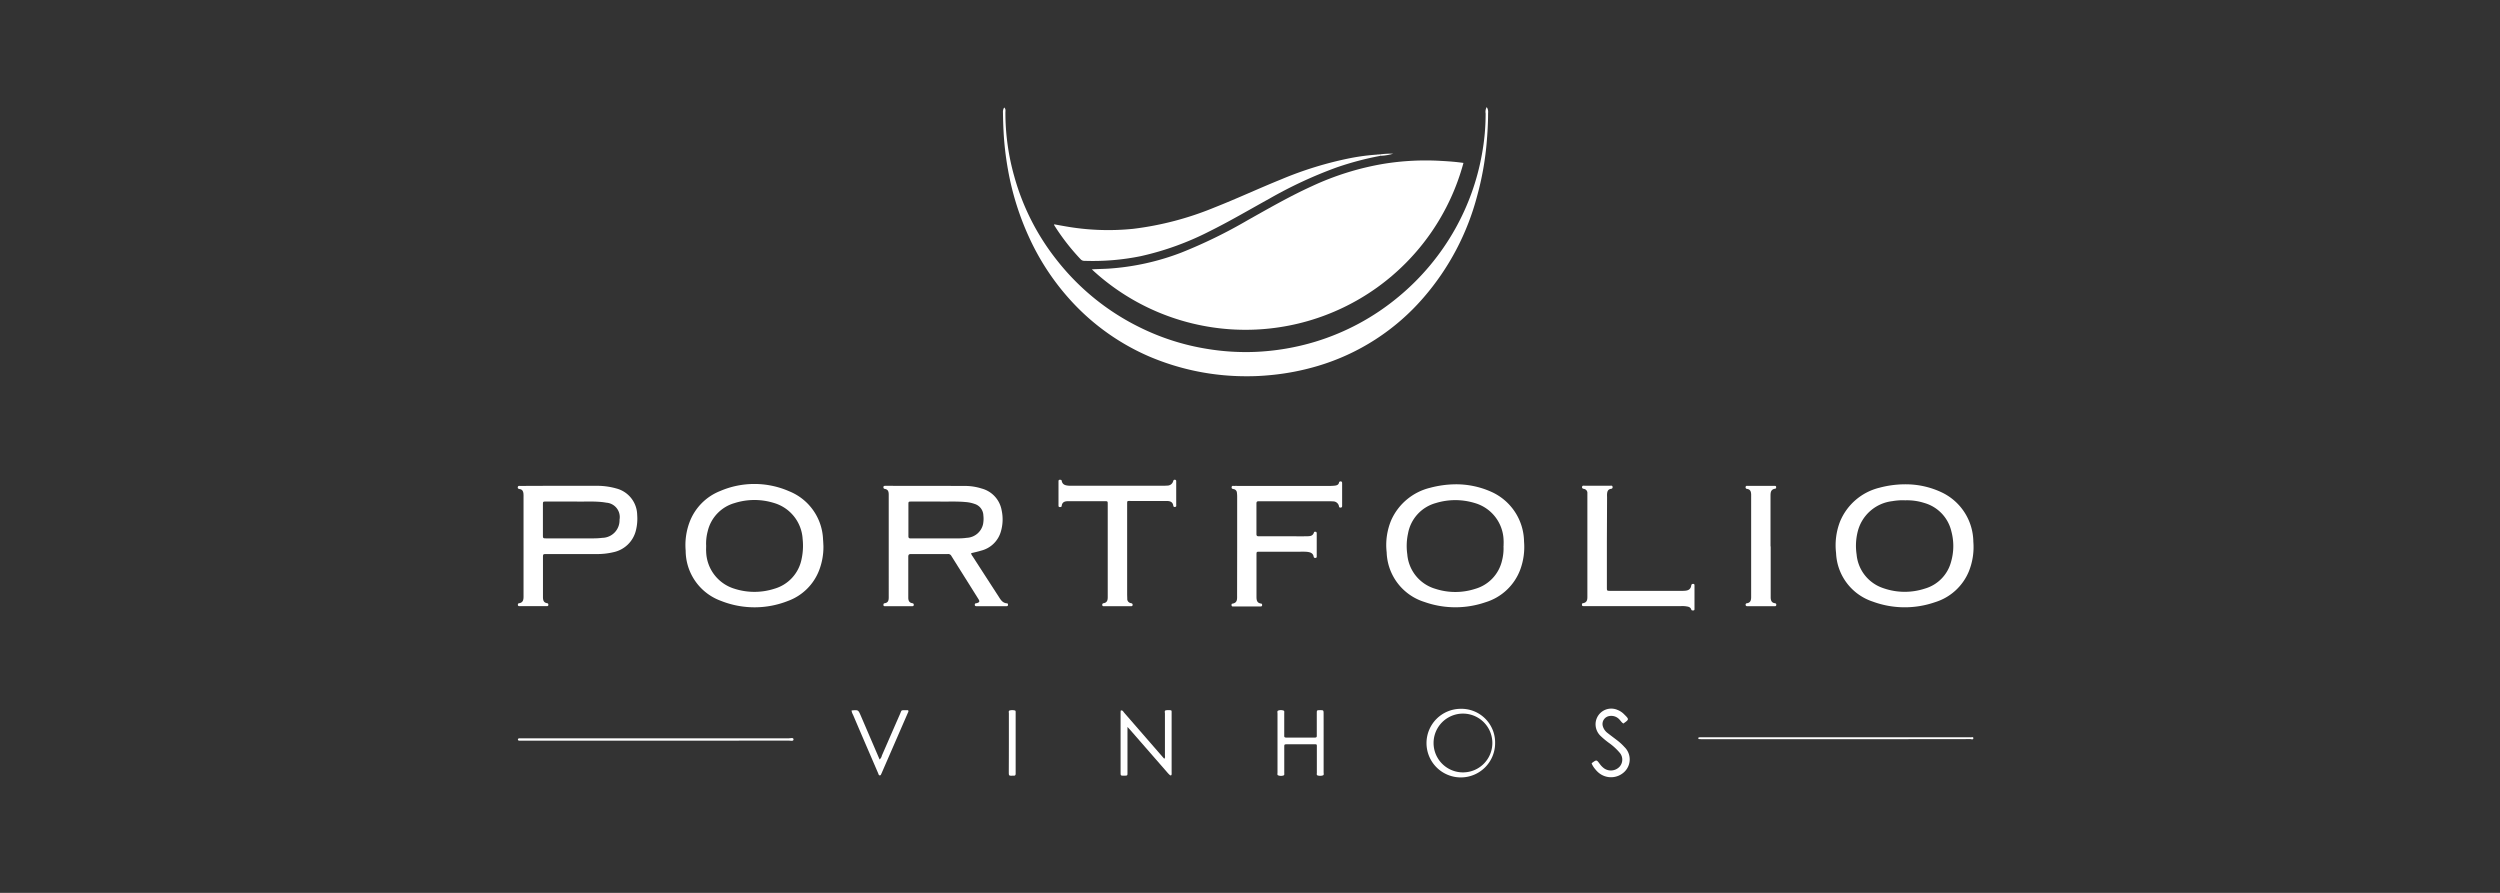 <svg xmlns="http://www.w3.org/2000/svg" xmlns:xlink="http://www.w3.org/1999/xlink" width="280" height="100" viewBox="0 0 280 100">
  <rect x="0" y="0" width="280" height="100" fill="#333333" stroke="none"/>
  <defs>
    <clipPath id="clip-path">
      <rect id="Rectangle_8603" data-name="Rectangle 8603" width="163.033" height="75.049" fill="#fff"/>
    </clipPath>
    <clipPath id="clip-Portfolio-vinhos">
      <rect width="280" height="100"/>
    </clipPath>
  </defs>
  <g id="Portfolio-vinhos" clip-path="url(#clip-Portfolio-vinhos)">
    <g id="logo_inicio" transform="translate(58 12)" clip-path="url(#clip-path)">
      <path id="Path_29878" data-name="Path 29878" d="M365.575,30.354a25.28,25.28,0,0,1-41.625,11.92c.623-.038,1.222-.042,1.82-.077a27.725,27.725,0,0,0,8.253-1.818,55.53,55.53,0,0,0,7.4-3.619c2.4-1.345,4.727-2.687,7.205-3.812a31.415,31.415,0,0,1,7.985-2.49,29.448,29.448,0,0,1,6.419-.333C363.876,30.171,364.714,30.231,365.575,30.354Z" transform="translate(-259.668 -24.107)" fill="#fff"/>
      <path id="Path_29879" data-name="Path 29879" d="M273.917.024c.2.177.137.379.137.562a26.17,26.17,0,0,0,.992,7.153,26.474,26.474,0,0,0,4.854,9.489,26.8,26.8,0,0,0,9.259,7.447,26.439,26.439,0,0,0,7.469,2.381,26.532,26.532,0,0,0,5.463.337,27.137,27.137,0,0,0,6.7-1.147,26.693,26.693,0,0,0,9.3-5.03,26.989,26.989,0,0,0,6.35-7.62,26.644,26.644,0,0,0,2.976-8.306,24.814,24.814,0,0,0,.421-4.6,1.065,1.065,0,0,1,.123-.712.976.976,0,0,1,.153.659c0,1.163-.069,2.318-.171,3.475a32.89,32.89,0,0,1-1.05,5.8,28.383,28.383,0,0,1-6.022,11.418,25.061,25.061,0,0,1-11.823,7.638,27.578,27.578,0,0,1-5.37,1.034c-.839.079-1.685.125-2.522.121a27.649,27.649,0,0,1-11-2.214,25.577,25.577,0,0,1-8.592-6.064,27.324,27.324,0,0,1-4.713-6.969A31.106,31.106,0,0,1,274.344,7a34.031,34.031,0,0,1-.5-4.352q-.054-1.024-.063-2.048A.932.932,0,0,1,273.917.024Z" transform="translate(-219.448 0.016)" fill="#fff"/>
      <path id="Path_29880" data-name="Path 29880" d="M216.2,221.29a.63.63,0,0,0,.157.337q1.447,2.244,2.9,4.485c.232.357.437.756.943.794.1,0,.127.067.129.161,0,.129-.069.163-.177.163h-3.3c-.135,0-.258,0-.24-.2.014-.141.121-.115.208-.139.323-.093.369-.183.2-.456-1.01-1.617-2.03-3.23-3.04-4.848a.4.4,0,0,0-.4-.2h-4.108c-.266,0-.314.1-.312.337v4.536c0,.316.083.568.443.631.1.018.177.062.171.183,0,.169-.127.155-.238.157h-2.959c-.093,0-.2,0-.2-.137s.032-.179.149-.2c.4-.064.444-.335.444-.671V214.768c0-.327-.038-.611-.437-.675a.169.169,0,0,1-.155-.2c0-.137.1-.143.2-.145h.143q4.417,0,8.834.012a6.19,6.19,0,0,1,1.832.292,3.069,3.069,0,0,1,2.23,2.435,4.828,4.828,0,0,1-.081,2.361,3.074,3.074,0,0,1-2.222,2.159C216.958,221.118,216.584,221.2,216.2,221.29Zm-3.475-5.78h-3.209c-.335,0-.341,0-.341.347v3.528c0,.2.077.258.254.25h5.342a7.253,7.253,0,0,0,.951-.065,1.958,1.958,0,0,0,1.81-1.514,3.178,3.178,0,0,0,.038-.992,1.389,1.389,0,0,0-.97-1.286,3.888,3.888,0,0,0-1.024-.214C214.572,215.472,213.572,215.528,212.727,215.51Z" transform="translate(-165.433 -171.335)" fill="#fff"/>
      <path id="Path_29881" data-name="Path 29881" d="M751.453,212.89a9.419,9.419,0,0,1,4.3.945,6.2,6.2,0,0,1,3.453,5.489,7.275,7.275,0,0,1-.5,3.312,6,6,0,0,1-3.79,3.455,10.349,10.349,0,0,1-6.969-.064,5.983,5.983,0,0,1-4.115-5.445,7.359,7.359,0,0,1,.44-3.512,6.425,6.425,0,0,1,4.423-3.8A11.043,11.043,0,0,1,751.453,212.89Zm.071,1.786a7.04,7.04,0,0,0-1.4.1,4.535,4.535,0,0,0-3.869,3.411,6.525,6.525,0,0,0-.123,2.556,4.377,4.377,0,0,0,3,3.78,7.227,7.227,0,0,0,4.639.048,4.249,4.249,0,0,0,2.939-3,6.333,6.333,0,0,0,.04-3.393,4.326,4.326,0,0,0-3.036-3.2,6.313,6.313,0,0,0-2.183-.294Z" transform="translate(-596.192 -170.646)" fill="#fff"/>
      <path id="Path_29882" data-name="Path 29882" d="M497.85,212.88a9.64,9.64,0,0,1,4.038.833,6.2,6.2,0,0,1,3.685,5.578,7.326,7.326,0,0,1-.409,3.1,6.015,6.015,0,0,1-3.911,3.7,10.368,10.368,0,0,1-6.832-.032,6.023,6.023,0,0,1-4.234-5.556,7.19,7.19,0,0,1,.52-3.629,6.436,6.436,0,0,1,4.366-3.609A11.424,11.424,0,0,1,497.85,212.88Zm5.431,6.921c0-.224.016-.446,0-.669a4.461,4.461,0,0,0-3.274-4.167,7.447,7.447,0,0,0-4.324.018,4.328,4.328,0,0,0-3.105,3.415,6.585,6.585,0,0,0-.081,2.324,4.39,4.39,0,0,0,3.151,3.865,7.214,7.214,0,0,0,4.461,0,4.294,4.294,0,0,0,3-3.175,5.4,5.4,0,0,0,.163-1.611Z" transform="translate(-392.88 -170.638)" fill="#fff"/>
      <path id="Path_29883" data-name="Path 29883" d="M110.053,219.681a7.267,7.267,0,0,1-.48,2.7,5.9,5.9,0,0,1-3.5,3.439,10.162,10.162,0,0,1-7.5-.012,6,6,0,0,1-3.949-5.618,7.318,7.318,0,0,1,.415-3.141,6.029,6.029,0,0,1,3.461-3.548,9.7,9.7,0,0,1,7.7.026,6.061,6.061,0,0,1,3.812,5.435C110.035,219.2,110.041,219.443,110.053,219.681Zm-13.134-.052c0,.222-.016.446,0,.667a4.467,4.467,0,0,0,3.175,4.155,7.293,7.293,0,0,0,4.463,0,4.317,4.317,0,0,0,3.036-3.26,7.1,7.1,0,0,0,.131-2.32,4.475,4.475,0,0,0-3.209-4.026,7.364,7.364,0,0,0-4.415.012,4.3,4.3,0,0,0-3.01,3.165A5.289,5.289,0,0,0,96.918,219.629Z" transform="translate(-75.829 -170.512)" fill="#fff"/>
      <path id="Path_29884" data-name="Path 29884" d="M339.279,26.787a34.41,34.41,0,0,0-4.925,1.3,48.842,48.842,0,0,0-7.552,3.508c-2.226,1.228-4.417,2.52-6.7,3.653a32.3,32.3,0,0,1-7.687,2.778,26.932,26.932,0,0,1-6.308.526.539.539,0,0,1-.423-.167,24.383,24.383,0,0,1-2.976-3.834.536.536,0,0,1,0-.091c.4.073.794.147,1.191.214a27.568,27.568,0,0,0,7.7.288,34.878,34.878,0,0,0,9.05-2.381c2.514-.992,4.961-2.131,7.465-3.145a40.389,40.389,0,0,1,7.82-2.4,24.666,24.666,0,0,1,2.976-.385.091.091,0,0,0,.034.02.091.091,0,0,0,.077-.01.09.09,0,0,0,.028-.028l.246-.012Z" transform="translate(-242.643 -21.338)" fill="#fff"/>
      <path id="Path_29885" data-name="Path 29885" d="M4.866,213.732H8.684a7.825,7.825,0,0,1,2.31.294,3.115,3.115,0,0,1,2.34,2.965,5.405,5.405,0,0,1-.135,1.7,3.288,3.288,0,0,1-2.564,2.482,7.782,7.782,0,0,1-1.845.2H3.2c-.415,0-.419,0-.419.407v4.344c0,.351.022.685.47.754.123.02.141.107.131.21s-.087.117-.169.121H.159c-.089,0-.189-.02-.189-.153,0-.091.026-.157.121-.171.494-.073.518-.435.514-.822V214.992a3.427,3.427,0,0,0-.012-.415c-.034-.232-.119-.431-.4-.476-.127-.022-.266-.054-.23-.232s.2-.123.308-.123C1.81,213.73,3.342,213.732,4.866,213.732Zm1.617,1.76H3.144c-.363,0-.369,0-.369.363V219.2c0,.413,0,.417.413.417H8.44a8.419,8.419,0,0,0,.992-.06,1.964,1.964,0,0,0,1.925-2.034,1.614,1.614,0,0,0-1.449-1.9c-.171-.028-.343-.056-.518-.073C8.374,215.444,7.339,215.518,6.483,215.492Z" transform="translate(0.031 -171.319)" fill="#fff"/>
      <path id="Path_29886" data-name="Path 29886" d="M403.452,218.419v-5.441a3.749,3.749,0,0,0-.028-.474.433.433,0,0,0-.343-.4c-.117-.026-.27-.03-.25-.218.028-.236.214-.121.335-.143a1.528,1.528,0,0,1,.286,0h10.318a5.421,5.421,0,0,0,.619-.032c.21-.024.413-.087.468-.333a.168.168,0,0,1,.131-.142.166.166,0,0,1,.068,0c.157.014.151.129.151.246v2.433c0,.113.014.234-.143.254s-.2-.046-.216-.183a.666.666,0,0,0-.665-.512,3.433,3.433,0,0,0-.381-.01h-7.933c-.173-.01-.26.046-.258.24v3.437c0,.242.135.242.308.24h3.572c.542,0,1.083.014,1.623,0,.365-.012.794.056.943-.441.026-.081.131-.073.212-.056s.091.115.093.2v2.482c0,.107.022.232-.147.242a.169.169,0,0,1-.071,0,.167.167,0,0,1-.127-.155c-.079-.417-.417-.49-.752-.53a7.551,7.551,0,0,0-.764-.012h-4.524c-.357,0-.361,0-.361.367v4.629c0,.4.024.748.522.812.1.014.111.093.109.179a.137.137,0,0,1-.145.143h-3.153a.117.117,0,0,1-.086-.029.117.117,0,0,1-.039-.082c0-.079-.02-.181.079-.2.6-.087.54-.53.54-.947Z" transform="translate(-322.889 -169.319)" fill="#fff"/>
      <path id="Path_29887" data-name="Path 29887" d="M312.823,218.272v4.866c0,.159.01.319.014.478a.472.472,0,0,0,.4.514c.117.024.212.058.2.21s-.149.137-.25.137h-2.911c-.109,0-.234.018-.242-.151a.17.17,0,0,1,.167-.189c.385-.069.448-.347.448-.675v-10.4c0-.339,0-.347-.335-.349h-4.056c-.367,0-.712.058-.764.532-.014.125-.117.127-.216.127-.137,0-.143-.1-.143-.2V210.5c0-.105.022-.189.155-.185.1,0,.187,0,.21.135.087.443.439.5.794.53.127.012.254,0,.383,0h10.164a3.823,3.823,0,0,0,.476-.014.665.665,0,0,0,.653-.464c.032-.115.073-.208.222-.187s.127.157.127.258V213.1c0,.1.046.236-.125.26s-.189-.065-.214-.2c-.081-.4-.4-.466-.726-.47H313.24c-.431,0-.417-.05-.417.4v5.181Z" transform="translate(-244.583 -168.581)" fill="#fff"/>
      <path id="Path_29888" data-name="Path 29888" d="M603.4,219.86v5.159c0,.4,0,.4.381.4h8.07a2.675,2.675,0,0,0,.286-.01c.371-.022.649-.167.708-.569.02-.135.075-.2.214-.2.173,0,.153.123.153.232v2.53c0,.093.016.2-.123.212-.093,0-.2.02-.238-.1-.107-.325-.4-.329-.659-.371a3.179,3.179,0,0,0-.476-.014H600.779c-.083,0-.161-.018-.169-.121s0-.181.087-.2c.567-.081.518-.51.518-.909V214.489a.45.45,0,0,0-.371-.484c-.133-.026-.256-.067-.222-.24s.2-.119.308-.119h2.818c.111,0,.272-.062.292.145.016.155-.1.2-.2.208-.319.054-.4.292-.419.556-.014.143,0,.288,0,.431Z" transform="translate(-481.429 -171.245)" fill="#fff"/>
      <path id="Path_29889" data-name="Path 29889" d="M695.787,220.526V226.3c.02.294.111.536.448.583.133.018.2.079.175.22s-.129.119-.218.119h-3.01c-.1,0-.187-.01-.2-.147a.162.162,0,0,1,0-.07.164.164,0,0,1,.089-.1.166.166,0,0,1,.068-.015c.417-.067.46-.375.46-.714V214.716c-.01-.308-.079-.571-.447-.627a.179.179,0,0,1-.144-.073.179.179,0,0,1-.026-.159c.024-.137.135-.113.222-.113h3.008c.075,0,.165,0,.181.1s.012.2-.111.222c-.5.073-.514.442-.514.823v5.633Z" transform="translate(-555.47 -171.329)" fill="#fff"/>
      <path id="Path_29890" data-name="Path 29890" d="M520.553,343.45a3.842,3.842,0,1,1-3.869-3.85A3.773,3.773,0,0,1,520.553,343.45Zm-6.893-.016a3.292,3.292,0,1,0,0-.01Z" transform="translate(-411.1 -272.213)" fill="#fff"/>
      <path id="Path_29891" data-name="Path 29891" d="M340.972,342.226v5.124c0,.327,0,.327-.357.331h-.048c-.361,0-.367,0-.367-.365v-6.729c0-.062.012-.123.018-.2.22-.063.28.123.373.23l3.969,4.564.53.607c.129-.131.077-.264.077-.379v-4.677c0-.129-.079-.325.1-.371a1.874,1.874,0,0,1,.568,0c.062,0,.081.089.081.155v6.774a1.945,1.945,0,0,1,0,.24c-.016.131-.1.159-.2.083a2.719,2.719,0,0,1-.3-.31l-4.108-4.711C341.238,342.506,341.141,342.407,340.972,342.226Z" transform="translate(-272.694 -272.807)" fill="#fff"/>
      <path id="Path_29892" data-name="Path 29892" d="M433.917,344.061V347.3c0,.121.058.3-.081.343a.942.942,0,0,1-.609,0c-.117-.044-.069-.2-.069-.3v-2.72c0-.53.058-.46-.448-.462h-2.871c-.325,0-.331,0-.331.343v2.863c0,.105.042.256-.1.288a.86.86,0,0,1-.6-.022c-.107-.056-.054-.2-.056-.312v-6.588c0-.121-.058-.3.075-.347a.859.859,0,0,1,.605,0c.115.046.071.2.073.306v2.482c-.01.149.028.234.2.234h3.246c.232,0,.2-.149.2-.288v-2.445c0-.331.01-.331.351-.337.409,0,.411,0,.413.419C433.919,341.864,433.917,342.961,433.917,344.061Z" transform="translate(-343.671 -272.8)" fill="#fff"/>
      <path id="Path_29893" data-name="Path 29893" d="M606.07,345.7a.277.277,0,0,1,.06-.073c.494-.355.494-.355.851.125a2.2,2.2,0,0,0,.5.506,1.33,1.33,0,0,0,1.7-.177,1.181,1.181,0,0,0,.012-1.605A6.446,6.446,0,0,0,608,343.391a9.1,9.1,0,0,1-.915-.762,1.813,1.813,0,0,1-.564-1.127,1.756,1.756,0,0,1,2.447-1.8,2.117,2.117,0,0,1,.75.5c.566.56.566.558-.091,1.024-.208-.117-.321-.337-.492-.5a1.218,1.218,0,0,0-1.048-.341.9.9,0,0,0-.762,1.149,1.467,1.467,0,0,0,.542.764c.337.266.683.522,1.024.782a5.862,5.862,0,0,1,.845.77,1.929,1.929,0,0,1,.014,2.778,2.159,2.159,0,0,1-2.907.1,2.961,2.961,0,0,1-.363-.377A2.544,2.544,0,0,1,606.07,345.7Z" transform="translate(-485.807 -272.192)" fill="#fff"/>
      <path id="Path_29894" data-name="Path 29894" d="M188.34,340.428c.026-.012.038-.024.052-.024.7-.058.7-.058.974.571l2.115,4.923a.763.763,0,0,0,.256-.435c.669-1.526,1.329-3.056,2-4.58.258-.583.089-.484.752-.5h.179c.093.127.012.222-.03.317q-1.45,3.34-2.905,6.681a.483.483,0,0,1-.038.087c-.05.075-.054.2-.167.212-.147.014-.161-.121-.2-.22l-1.49-3.455q-.667-1.552-1.329-3.107A1.41,1.41,0,0,1,188.34,340.428Z" transform="translate(-150.967 -272.839)" fill="#fff"/>
      <path id="Path_29895" data-name="Path 29895" d="M15.416,356.4H.185c-.083,0-.171-.032-.175-.125,0-.129.109-.135.2-.139H30.35c.187,0,.526-.121.532.119s-.333.137-.514.137Q22.889,356.409,15.416,356.4Z" transform="translate(-0.008 -285.444)" fill="#fff"/>
      <path id="Path_29896" data-name="Path 29896" d="M681.582,355.837H666.7c-.143,0-.286,0-.429-.014a.1.1,0,0,1,0-.189,3.041,3.041,0,0,1,.331-.014h30.013a.192.192,0,0,1,.048,0c.119.042.349-.1.347.107s-.228.1-.347.1Q689.122,355.841,681.582,355.837Z" transform="translate(-533.996 -285.049)" fill="#fff"/>
      <path id="Path_29897" data-name="Path 29897" d="M277.091,343.97v-3.238c0-.123-.058-.3.077-.347a1.161,1.161,0,0,1,.611,0c.06.016.071.1.071.163v6.907c0,.155-.052.242-.218.23a.507.507,0,0,0-.1,0c-.446.014-.45.014-.45-.427Q277.09,345.612,277.091,343.97Z" transform="translate(-222.097 -272.809)" fill="#fff"/>
      <path id="Path_29898" data-name="Path 29898" d="M487,26.494v-.169a9.648,9.648,0,0,1,1.4-.067A5.458,5.458,0,0,1,487,26.494Z" transform="translate(-390.364 -21.045)" fill="#fff"/>
      <path id="Path_29899" data-name="Path 29899" d="M485.229,26.609a.09.09,0,0,1-.028.028.091.091,0,0,1-.111-.01.117.117,0,0,1,.139-.018Z" transform="translate(-388.833 -21.317)" fill="#fff"/>
    </g>
  </g>
</svg>

